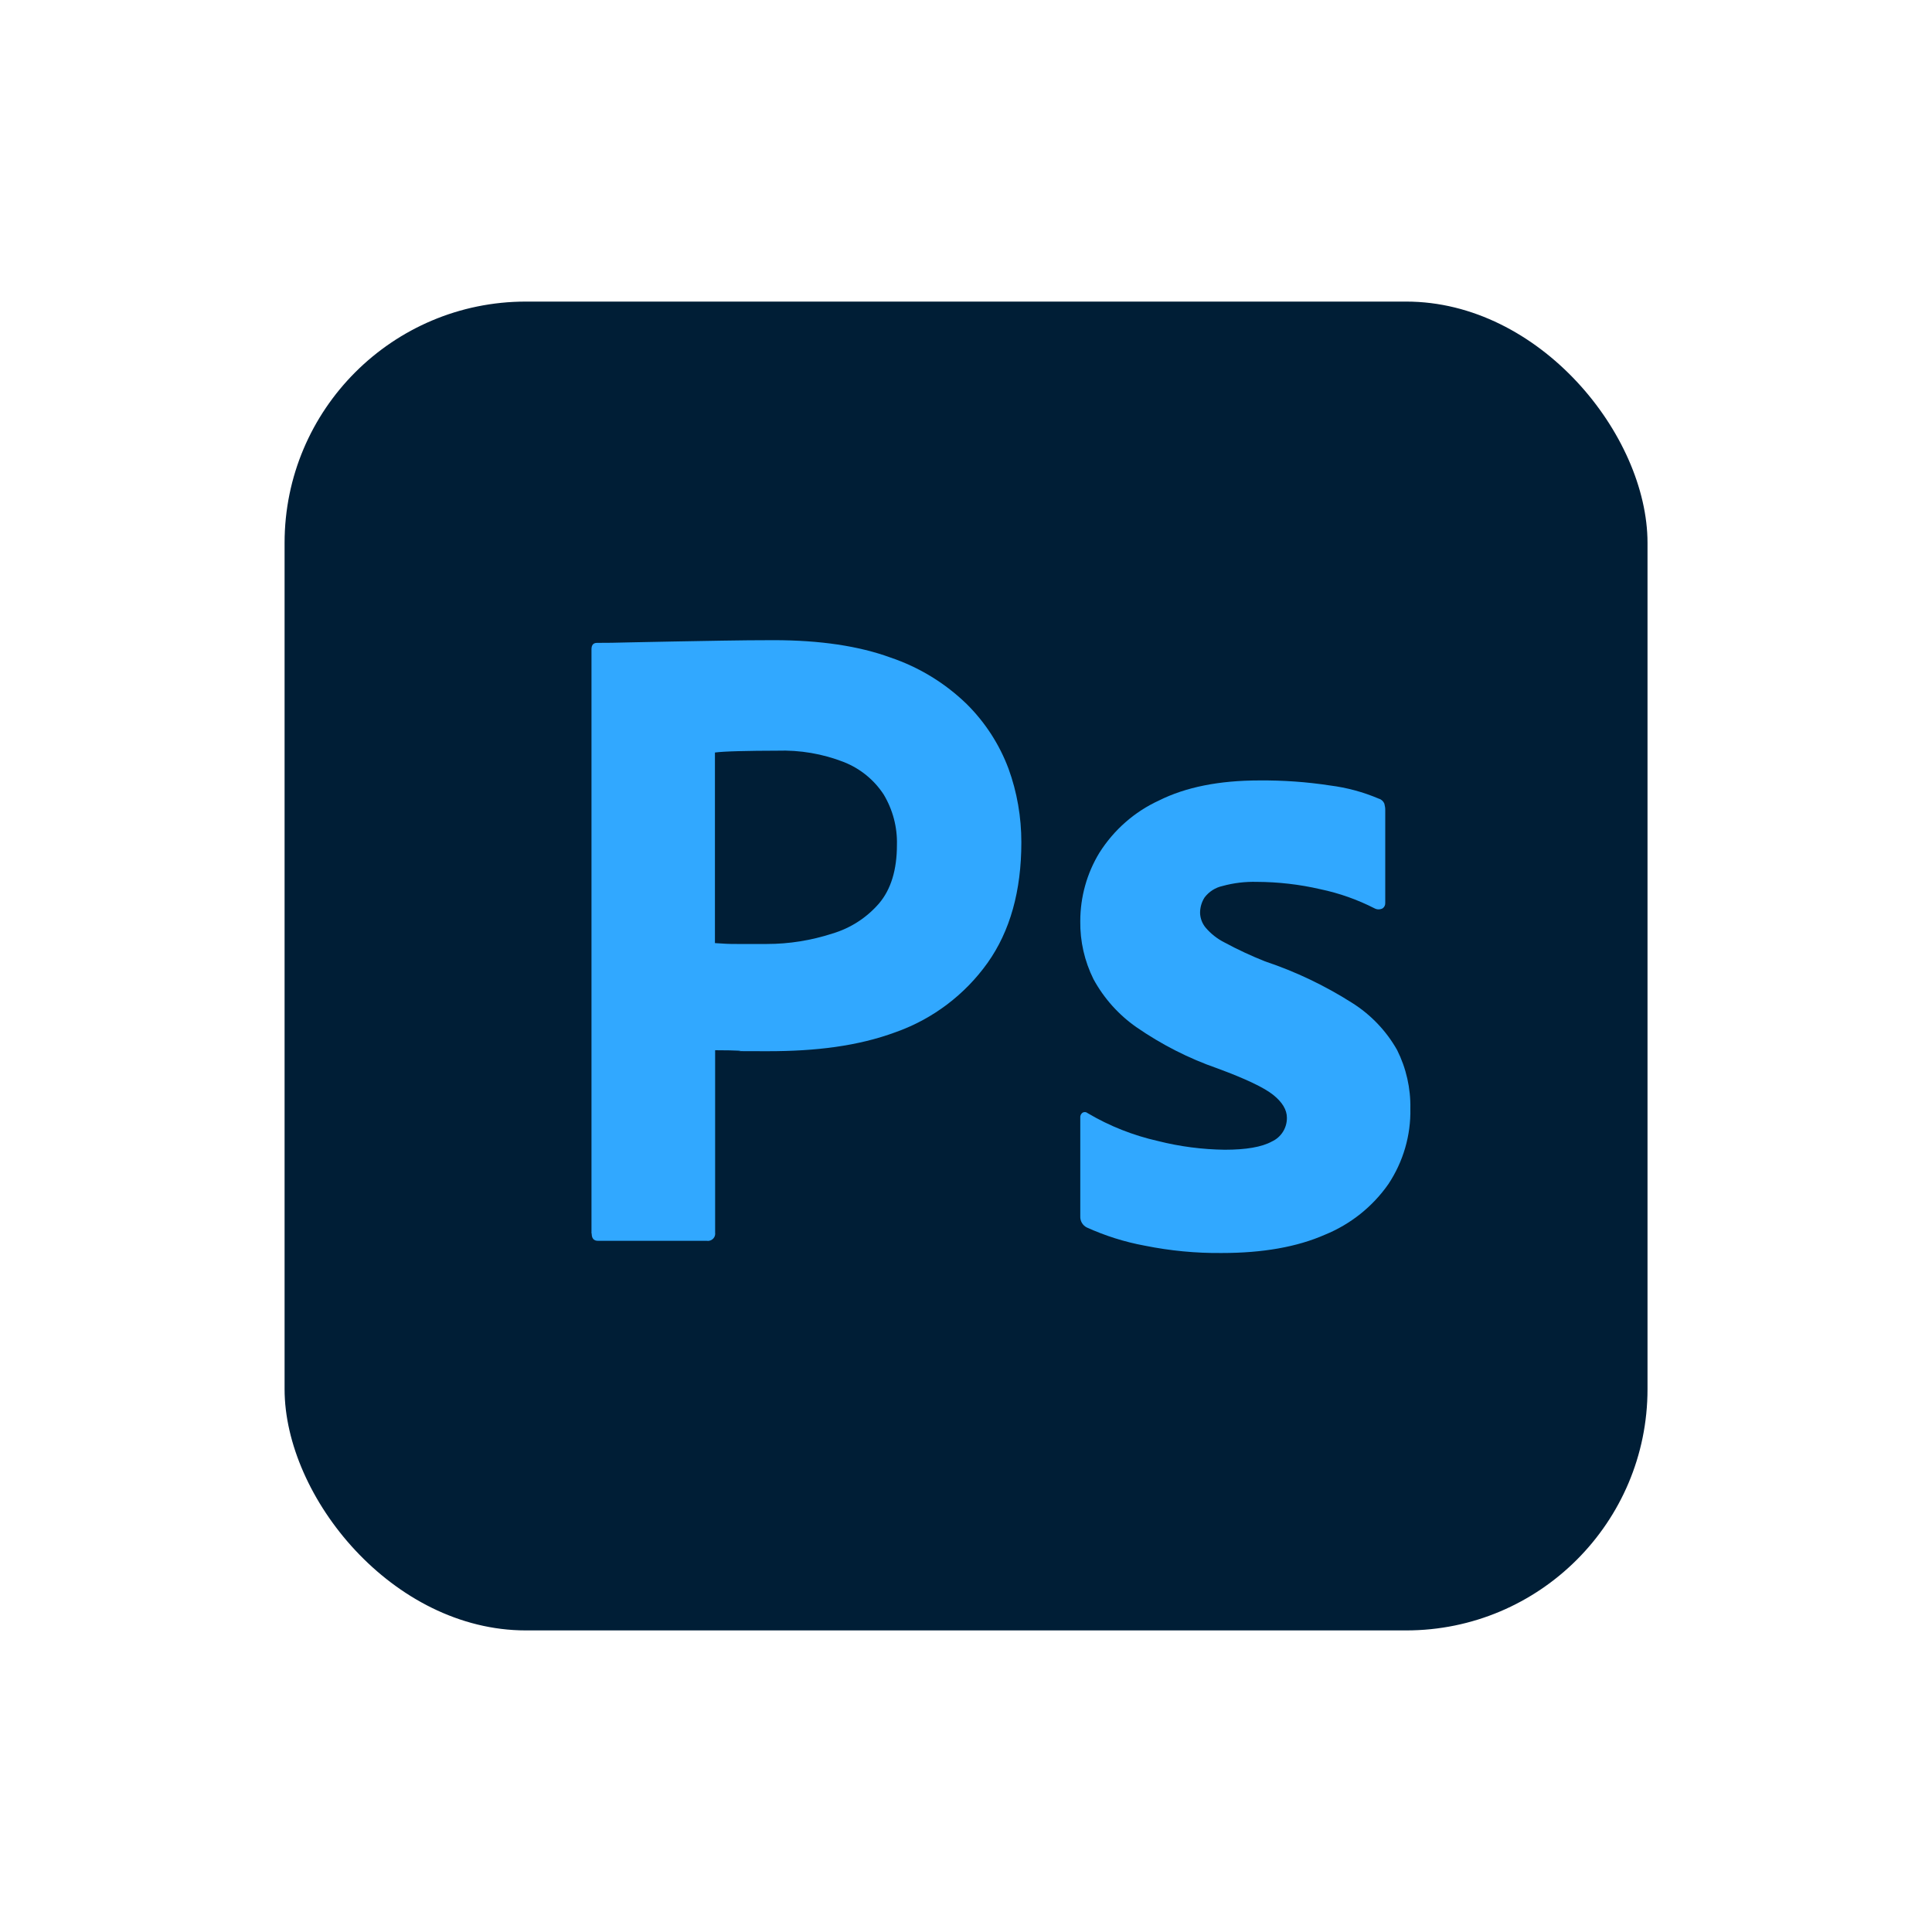 <?xml version="1.0" encoding="UTF-8"?>
<svg id="katman_1" data-name="katman 1" xmlns="http://www.w3.org/2000/svg" version="1.1" viewBox="0 0 2000 2000">
  <defs>
    <style>
      .cls-1 {
        fill: #31a8ff;
      }

      .cls-1, .cls-2 {
        stroke-width: 0px;
      }

      .cls-2 {
        fill: #001e36;
      }
    </style>
  </defs>
  <g id="Layer_2" data-name="Layer 2">
    <g id="Surfaces">
      <g id="Photo_Surface" data-name="Photo Surface">
        <g id="Outline_no_shadow" data-name="Outline no shadow">
          <rect class="cls-2" x="294.6" y="312.2" width="1410.9" height="1375.6" rx="249.8" ry="249.8"/>
        </g>
      </g>
    </g>
    <g id="Outlined_Mnemonics_Logos" data-name="Outlined Mnemonics Logos">
      <g id="Ps">
        <path class="cls-1" d="M612.3,1276.9v-604.8c0-4.4,1.9-6.6,5.7-6.6,10.1,0,19.3-.1,33.2-.5,13.9-.3,28.9-.6,45-.9,16.1-.3,33.1-.6,51.1-.9,18-.3,35.8-.5,53.5-.5,47.9,0,88.3,6,121.1,18,29.6,10,56.6,26.5,79,48.3,19,18.9,33.7,41.6,43.1,66.7,8.9,24.4,13.3,50.2,13.3,76.2,0,50.5-11.7,92.1-35,124.9-23.5,32.9-56.5,57.9-94.6,71.5-39.8,14.8-83.9,19.9-132.5,19.9s-23.7-.2-29.3-.5c-5.7-.3-14.2-.5-25.6-.5v188.8c.6,4.1-2.3,7.9-6.4,8.5-.7.1-1.4.1-2.1,0h-112.7c-4.4,0-6.6-2.5-6.6-7.6ZM740.1,779v197.3c8.2.6,15.8,1,22.7.9h31.2c23,0,45.8-3.7,67.7-10.8,18.8-5.6,35.5-16.4,48.3-31.2,12.3-14.5,18.5-34.7,18.5-60.6.5-18.3-4.3-36.4-13.7-52.1-9.9-15.2-24.3-26.9-41.2-33.6-22-8.6-45.5-12.6-69.1-11.8-15.1,0-28.6.2-40.2.5-11.7.3-19.7.8-24.1,1.4h0Z"/>
        <path class="cls-1" d="M1423.1,940.4c-17.8-9.1-36.7-15.8-56.3-19.9-21.6-5-43.6-7.5-65.8-7.6-12-.3-23.9,1.1-35.5,4.3-7.4,1.6-13.9,5.8-18.5,11.8-3.1,4.8-4.7,10.4-4.7,16.1.2,5.5,2.2,10.9,5.7,15.1,5.5,6.5,12.3,11.8,19.9,15.6,13.5,7.3,27.4,13.7,41.6,19.4,31.8,10.6,62.1,25.1,90.4,43.1,19.3,12.2,35.2,28.9,46.4,48.7,9.4,18.8,14.1,39.6,13.7,60.6.6,27.7-7.4,55-22.7,78.1-16.4,23.5-39.3,41.7-65.8,52.5-28.7,12.6-64.2,18.9-106.5,18.9-26.9.3-53.7-2.3-80-7.6-20.7-3.8-40.9-10.2-60.1-18.9-4.2-2.2-6.8-6.6-6.6-11.4v-102.2c-.2-2,.7-4,2.4-5.2,1.7-.9,3.7-.8,5.2.5,22.6,13.4,47.2,23.1,72.9,28.9,22.6,5.7,45.8,8.7,69.1,9,22.1,0,38.3-2.8,48.7-8.5,9.6-4.4,15.7-14,15.6-24.6,0-8.2-4.7-16.1-14.2-23.7-9.5-7.6-28.7-16.7-57.7-27.4-29.7-10.3-57.9-24.7-83.8-42.6-18.5-12.9-33.7-29.9-44.5-49.7-9.3-18.7-14-39.3-13.7-60.1,0-25,6.8-49.6,19.9-71,14.9-23.5,36.2-42.3,61.5-53.9,27.8-13.9,62.5-20.8,104.1-20.8,24.4-.2,48.8,1.5,72.9,5.2,17.5,2.2,34.5,6.8,50.7,13.7,2.6.7,4.7,2.7,5.7,5.2.6,2.3,1,4.7.9,7.1v95.6c.1,2.3-.9,4.4-2.8,5.7-2.6,1.3-5.6,1.3-8.1,0Z"/>
      </g>
    </g>
  </g>
</svg>